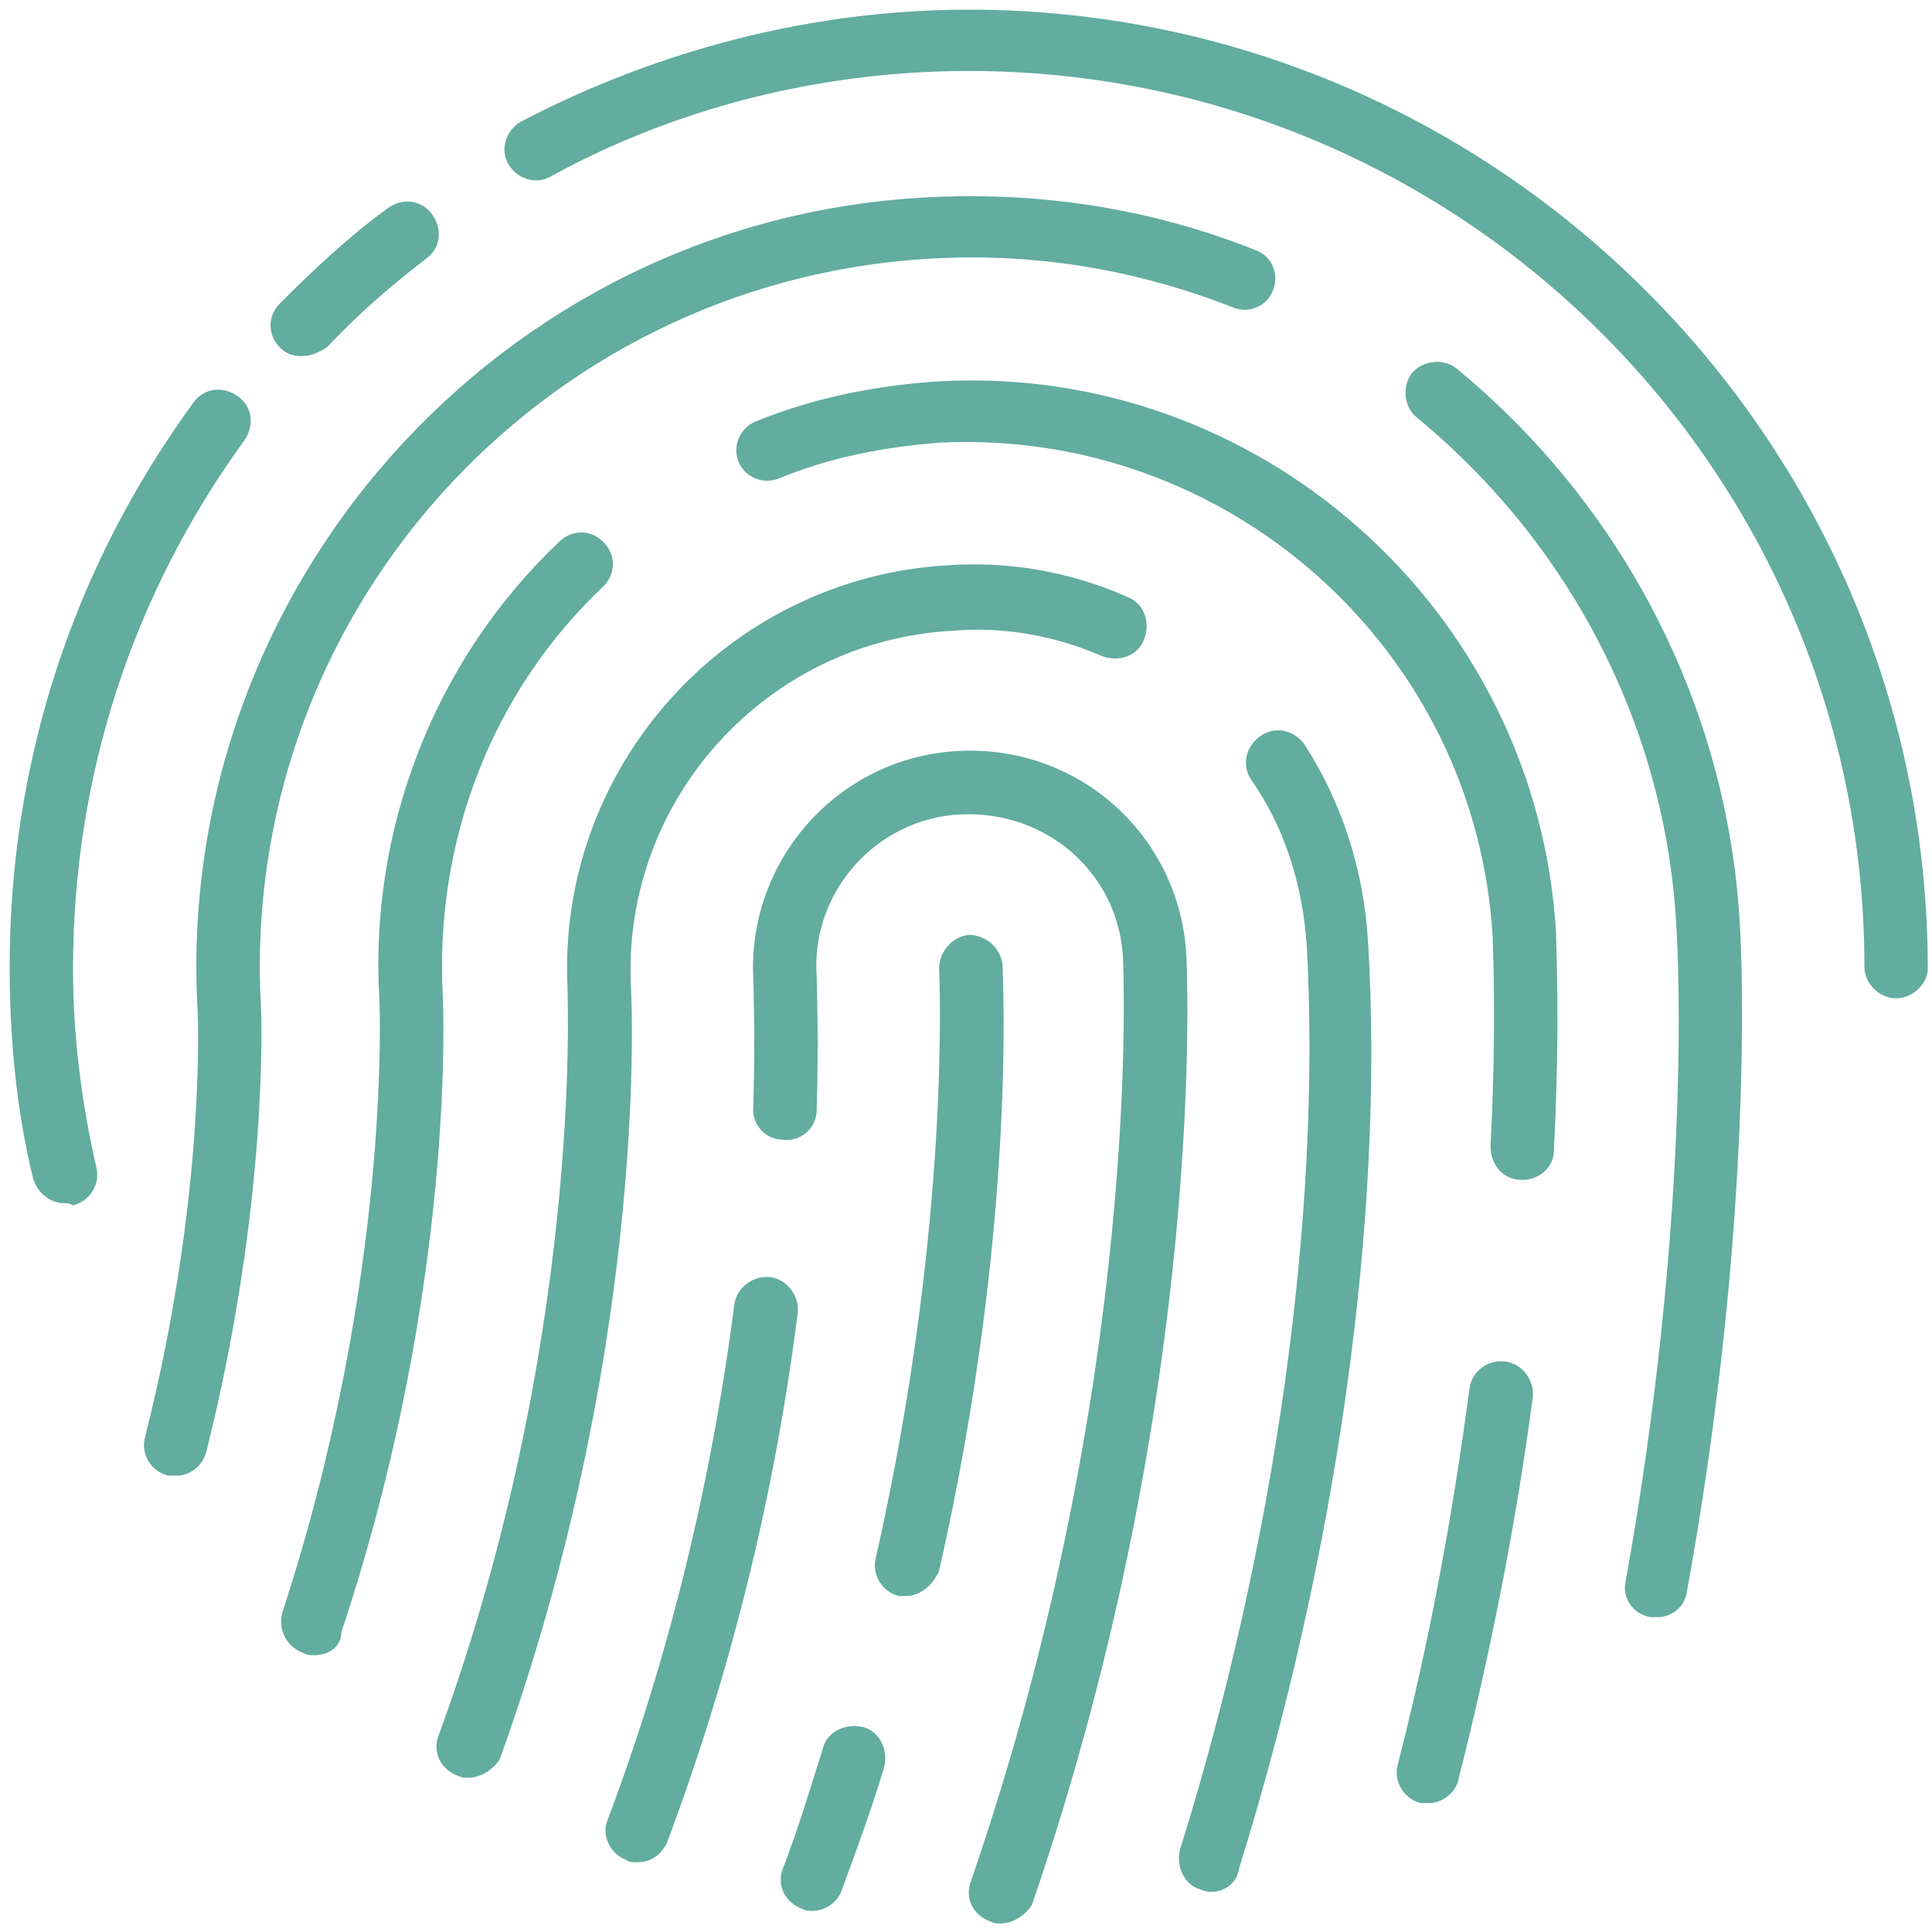 <?xml version="1.0" encoding="UTF-8"?>
<svg width="200px" height="200px" viewBox="0 0 200 200" version="1.1" xmlns="http://www.w3.org/2000/svg" xmlns:xlink="http://www.w3.org/1999/xlink">
    <!-- Generator: Sketch 63.1 (92452) - https://sketch.com -->
    <title>icon-you-own</title>
    <desc>Created with Sketch.</desc>
    <g id="icon-you-own" stroke="none" stroke-width="1" fill="none" fill-rule="evenodd">
        <path d="M122.813,98.951 C122.813,99.387 125.222,143.557 106.848,197.134 C106.19,198.245 104.875,199.117 103.568,199.117 C103.132,199.117 102.909,199.117 102.474,198.895 C100.723,198.237 99.851,196.486 100.509,194.744 C118.439,142.695 116.252,99.617 116.252,99.182 C115.817,90.435 108.376,83.875 99.416,84.31 C90.668,84.746 83.886,92.4 84.544,101.147 C84.544,102.018 84.766,107.05 84.544,114.926 C84.544,116.677 83.015,118.206 81.041,117.984 C79.29,117.984 77.761,116.455 77.983,114.481 C78.205,106.827 77.983,102.232 77.983,101.36 C77.325,89.111 86.73,78.399 99.194,77.741 C111.657,77.082 122.155,86.488 122.813,98.951 Z M89.343,178.788 C91.094,179.224 91.965,181.197 91.53,182.94 C90.214,187.313 88.685,191.465 87.156,195.625 C86.729,196.932 85.413,197.812 84.098,197.812 C83.662,197.812 83.44,197.812 83.005,197.59 C81.253,196.932 80.382,195.181 81.04,193.438 C82.569,189.5 83.885,185.127 85.191,180.975 C85.627,179.224 87.6,178.353 89.343,178.788 Z M135.054,77.082 C138.992,83.207 141.179,90.203 141.614,97.421 C143.366,126.073 138.334,161.062 128.271,193.418 C128.058,194.964 126.742,195.836 125.435,195.836 L125.435,195.837 C125.213,195.837 124.778,195.837 124.342,195.615 C122.591,195.179 121.72,193.206 122.155,191.464 C131.996,159.978 136.805,125.859 135.276,97.866 C134.84,91.741 133.089,85.838 129.587,80.807 C128.493,79.278 128.929,77.304 130.458,76.211 C131.987,75.118 133.961,75.553 135.054,77.082 Z M79.735,132.208 C81.486,132.43 82.793,134.173 82.579,135.924 C80.17,154.947 75.583,173.323 69.023,190.817 C68.357,192.124 67.263,192.782 65.956,192.782 L65.956,192.78 C65.521,192.78 65.085,192.78 64.863,192.558 C63.112,191.9 62.24,189.935 62.898,188.406 C69.236,171.57 73.61,153.64 76.019,135.053 C76.241,133.301 77.984,131.994 79.735,132.208 Z M155.829,140.945 C157.58,141.167 158.887,142.909 158.674,144.66 C156.922,157.781 154.3,171.125 151.02,184.023 C150.798,185.561 149.269,186.654 147.962,186.654 L147.09,186.655 C145.339,186.219 144.246,184.468 144.681,182.717 C147.962,170.031 150.371,156.91 152.113,143.789 C152.335,142.038 153.864,140.731 155.829,140.945 Z M116.697,61.794 C118.448,62.452 119.106,64.417 118.448,66.168 C117.791,67.919 115.826,68.577 114.075,67.919 C109.043,65.732 103.798,64.861 98.545,65.297 C79.299,66.39 64.426,82.791 65.307,102.037 C65.53,105.975 66.623,140.742 51.751,182.079 C51.085,183.164 49.769,184.035 48.462,184.035 L48.462,184.033 C48.026,184.033 47.804,184.033 47.368,183.811 C45.617,183.153 44.746,181.402 45.404,179.659 C60.276,138.98 58.747,103.779 58.747,102.25 C57.653,79.289 75.37,59.831 98.109,58.514 C104.448,58.078 110.795,59.172 116.697,61.794 Z M62.462,56.104 C63.778,57.42 63.778,59.384 62.462,60.7 C50.87,71.634 44.968,87.165 45.839,103.12 C45.839,103.342 47.368,132.865 35.34,168.947 C35.34,170.476 34.025,171.348 32.496,171.348 C32.06,171.348 31.838,171.348 31.402,171.125 C29.651,170.467 28.78,168.716 29.216,166.973 C40.585,132.207 39.278,103.779 39.278,103.556 C38.185,85.839 44.968,68.344 57.866,56.104 C59.182,54.789 61.147,54.789 62.462,56.104 Z M150.795,38.163 C168.068,52.378 178.789,73.152 180.094,95.456 C180.316,98.514 181.623,126.294 174.627,164.776 C174.414,166.313 173.107,167.407 171.569,167.407 L171.571,167.409 L170.913,167.409 C169.162,167.186 167.855,165.444 168.29,163.693 C175.073,125.859 173.757,98.959 173.535,95.901 C172.442,75.349 162.601,56.316 146.635,43.195 C145.32,42.102 145.106,39.915 146.2,38.599 C147.293,37.284 149.48,37.07 150.795,38.163 Z M100.278,96.774 C102.029,96.774 103.559,98.089 103.781,99.832 C103.781,100.925 105.31,126.944 97.22,162.591 C96.571,164.129 95.256,165.222 93.726,165.222 L93.069,165.222 C91.318,164.786 90.224,163.035 90.66,161.284 C98.536,126.518 97.22,100.711 97.22,100.276 C97.22,98.525 98.536,96.996 100.278,96.774 Z M130.021,25.913 C131.772,26.571 132.43,28.536 131.772,30.065 C131.114,31.816 129.15,32.474 127.621,31.816 C117.558,27.878 107.068,26.127 96.135,26.785 C55.679,29.194 24.628,63.96 27.027,104.416 C27.027,104.639 27.899,124.32 21.338,150.34 C20.902,151.886 19.587,152.757 18.28,152.757 L18.282,152.759 L17.41,152.759 C15.659,152.323 14.566,150.572 15.001,148.821 C21.339,123.896 20.468,105.085 20.468,104.862 C17.846,60.902 51.742,22.856 95.69,20.446 C107.496,19.789 119.087,21.54 130.021,25.913 Z M24.619,41.02 C26.148,42.113 26.37,44.078 25.277,45.615 C13.685,61.581 7.56,80.381 7.56,100.286 C7.56,107.282 8.432,114.064 9.969,120.838 C10.405,122.589 9.312,124.341 7.56,124.776 C7.125,124.554 6.911,124.554 6.689,124.554 L6.689,124.554 C5.16,124.554 3.845,123.46 3.409,121.931 C1.658,114.713 1,107.281 1,100.063 C1,78.853 7.56,58.737 20.024,41.677 C21.117,40.148 23.082,39.926 24.619,41.02 Z M161.082,96.562 C161.082,98.091 161.518,106.18 160.86,119.088 C160.86,120.839 159.331,122.146 157.58,122.146 L157.579,122.144 C155.615,122.144 154.299,120.615 154.299,118.641 C154.957,105.956 154.521,97.867 154.521,96.995 C152.77,67.038 126.963,44.298 97.22,45.828 C91.531,46.264 85.85,47.357 80.597,49.544 C78.846,50.202 77.094,49.322 76.445,47.793 C75.788,46.042 76.667,44.291 78.197,43.642 C84.099,41.233 90.446,39.926 97.007,39.49 C130.244,37.517 159.108,63.101 161.082,96.562 Z M100.286,1 C154.956,1 199.563,45.607 199.563,100.277 C199.563,101.753 198.138,103.238 196.463,103.338 L196.284,103.344 C194.533,103.344 193.004,101.815 193.004,100.063 C193.004,48.896 151.454,7.347 100.287,7.347 C85.201,7.347 70.107,11.063 56.986,18.281 C55.457,19.152 53.484,18.503 52.612,16.965 C51.741,15.436 52.39,13.463 53.928,12.592 C68.142,5.16 84.108,1 100.286,1 Z M44.745,22.208 C45.838,23.737 45.616,25.71 44.087,26.804 C40.371,29.648 36.869,32.706 33.811,35.987 C32.709,36.644 32.059,36.858 31.18,36.858 C30.308,36.858 29.65,36.636 28.993,35.987 C27.677,34.671 27.677,32.706 28.993,31.391 C32.495,27.888 36.211,24.395 40.149,21.55 C41.678,20.457 43.651,20.679 44.745,22.208 Z" id="you-own" fill="#62ACA0" fill-rule="nonzero"></path>
    </g>
</svg>